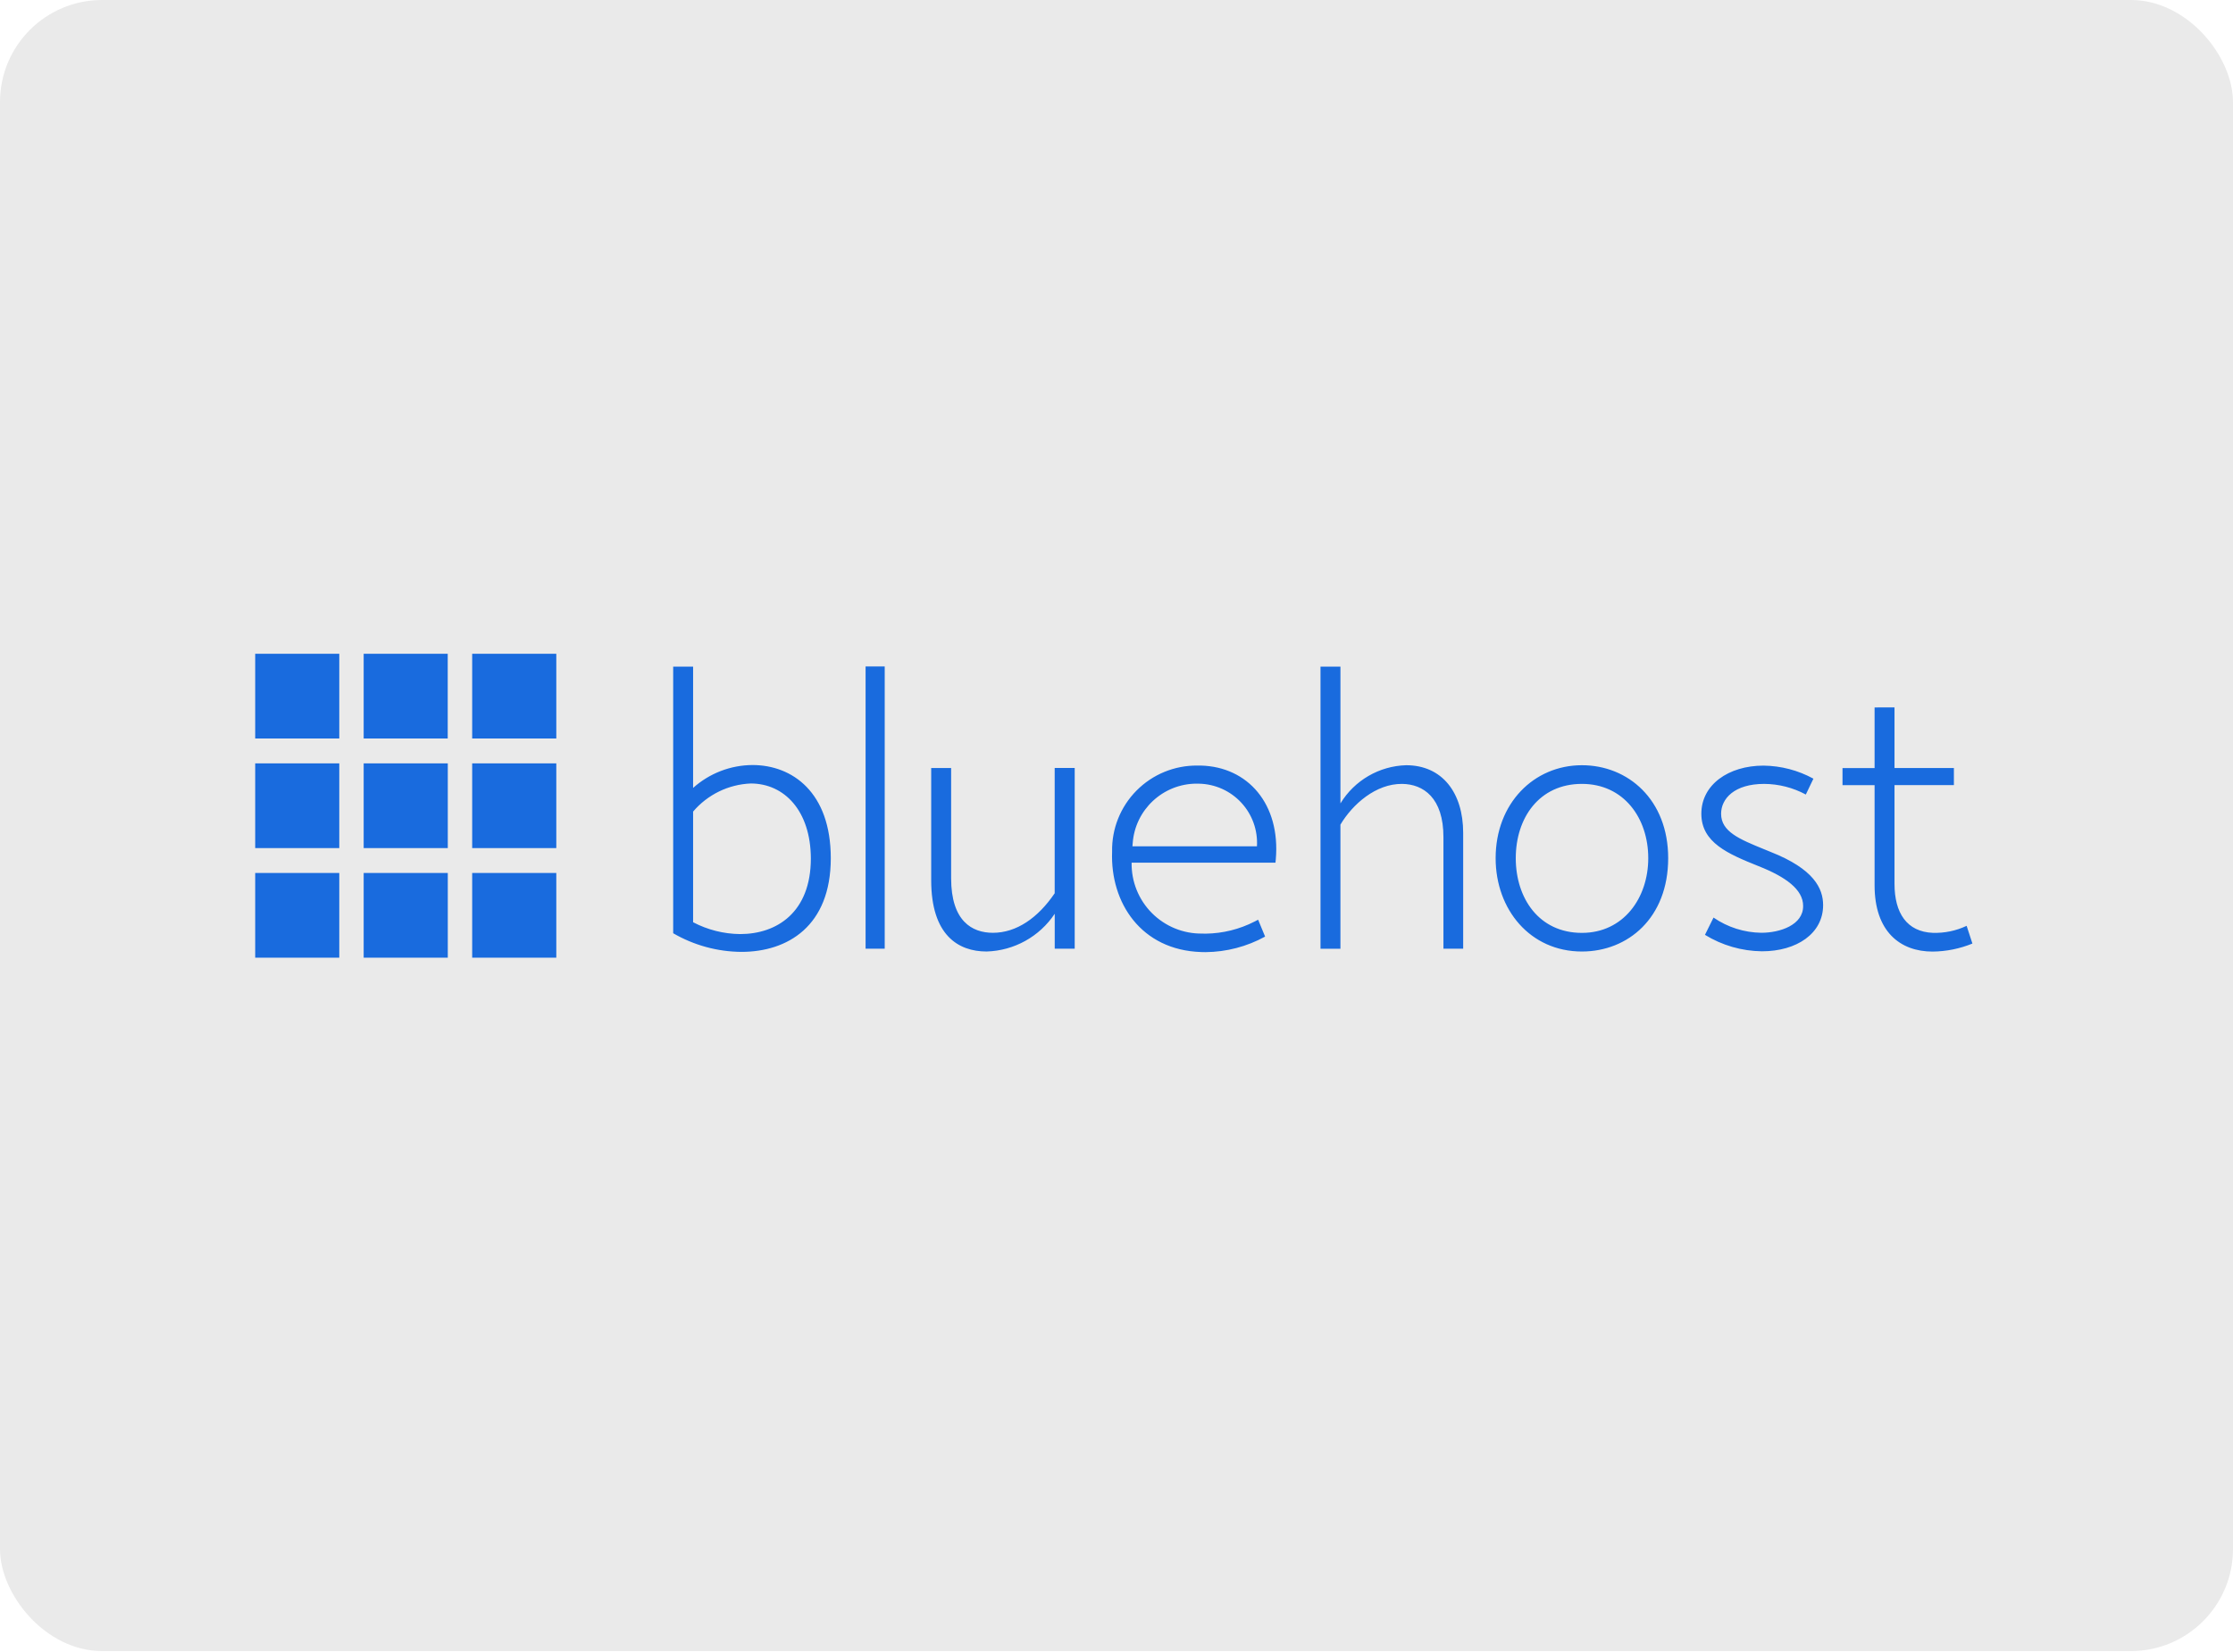 <svg width="1400" height="1036" viewBox="0 0 1400 1036" fill="none" xmlns="http://www.w3.org/2000/svg">
<g clip-path="url(#clip0_127_683)">
<rect width="1400" height="1035.42" rx="64" fill="#EAEAEA"/>
<g clip-path="url(#clip1_127_683)">
<path fill-rule="evenodd" clip-rule="evenodd" d="M554.676 417.941V594.95H542.685V417.941H554.676ZM434.55 418.068V494.113C444.789 484.942 458.032 479.838 471.778 479.763C496.761 479.763 520.871 496.885 520.871 538.179C520.871 580.855 493.767 596.943 464.782 596.943C449.768 596.822 435.043 592.793 422.059 585.254V418.068H434.55ZM750.752 480.097H752.824C782.445 480.836 802.854 504.31 799.876 538.862L799.669 540.99H709.482C709.266 552.805 713.847 564.203 722.179 572.583C730.511 580.963 741.882 585.608 753.698 585.461C754.46 585.492 755.22 585.508 755.977 585.508C766.64 585.371 777.126 582.767 786.614 577.901L788.798 576.773L793.166 587.351C781.723 593.64 768.899 596.991 755.842 597.102C754.926 597.102 754.002 597.084 753.071 597.047C715.35 595.824 696.029 565.997 697.244 534.145C696.942 519.814 702.465 505.973 712.549 495.786C722.634 485.6 736.419 479.939 750.752 480.097ZM1187.78 481.646V443.623L1175.29 443.655V481.677H1155.18V492.382H1175.29V555.205C1175.29 584.293 1191.41 596.753 1211.64 596.753C1220.21 596.675 1228.69 594.967 1236.62 591.718L1233 580.601C1226.41 583.715 1219.18 585.225 1211.89 585.008C1195.52 584.381 1187.78 572.556 1187.78 554.291V492.35H1225.01V481.646H1187.78ZM991.79 479.883C1020.77 479.883 1045.88 501.538 1045.88 538.171C1045.88 575.685 1020.64 596.713 991.79 596.713C959.438 596.713 937.703 570.507 937.703 538.171C937.703 503.801 961.685 479.883 991.79 479.883ZM596.32 550.734V481.646L583.82 481.638V552.012C583.82 586.509 600.807 596.705 618.547 596.705C635.784 596.216 651.713 587.393 661.271 573.041V594.95H673.794V481.614H661.247V560.176C650.757 575.661 637.264 584.976 622.526 584.976C609.439 584.976 596.32 577.678 596.32 550.734ZM1105.71 480.137C1116.63 480.263 1127.36 483.075 1136.94 488.324L1132.17 498.266C1124.15 493.937 1115.18 491.647 1106.06 491.596C1087.45 491.596 1079.06 500.784 1079.06 510.353C1079.06 521.577 1090.67 526.309 1106.02 532.573C1107.38 533.126 1108.76 533.69 1110.17 534.272C1137.27 544.976 1143.02 557.19 1143.02 567.625C1143.02 585.373 1126.54 596.578 1104.67 596.578C1092.05 596.432 1079.7 592.864 1068.94 586.255L1074.31 575.431C1083.14 581.503 1093.57 584.82 1104.29 584.96C1116.03 584.96 1130.64 580.053 1130.49 568.093C1130.49 557.897 1119.75 549.963 1102.51 543.166C1083.4 535.487 1066.67 528.435 1066.67 510.305C1066.67 492.176 1083.6 480.129 1105.71 480.129L1105.71 480.137ZM840.4 503.833V418.068H827.9V594.974H840.392V517.151C848.023 504.302 862.627 491.469 878.994 491.596C892.486 491.715 904.977 500.403 904.977 524.949V594.95H917.35V522.312C917.35 497.004 904.096 479.883 881.614 479.883C864.705 480.367 849.192 489.382 840.4 503.833ZM434.55 508.955C443.608 498.315 456.689 491.929 470.651 491.334C491.758 491.334 508.252 508.471 508.371 538.314C508.371 572.183 487.009 585.778 464.028 585.778C453.753 585.671 443.65 583.126 434.55 578.353V508.955ZM991.79 491.588C964.933 491.588 950.322 513.029 950.322 538.171C950.322 563.225 964.814 585.024 991.79 585.024C1017.9 585.024 1033.39 563.114 1033.39 538.171C1033.39 512.989 1018.02 491.588 991.79 491.588ZM710.149 528.864C711.632 507.798 729.142 491.46 750.259 491.437C750.738 491.437 751.223 491.445 751.713 491.461C761.806 491.66 771.384 495.959 778.24 503.369C785.097 510.778 788.642 520.66 788.059 530.738H709.99L710.149 528.864ZM750.259 491.437C750.256 491.437 750.261 491.437 750.259 491.437Z" fill="#196BDE"/>
<path fill-rule="evenodd" clip-rule="evenodd" d="M348.778 463.134V410H296.04V463.134H348.778ZM348.778 478.723V531.865H296.04V478.723H348.778ZM212.714 600.588V547.446H160V600.588H212.714ZM280.746 547.446V600.588H228.008V547.446H280.746ZM348.778 547.446V600.588H296.04V547.446H348.778ZM280.746 531.865V478.723H228.008V531.865H280.746ZM212.714 478.723V531.865H160V478.723H212.714ZM280.706 410V463.134H228.008V410H280.706ZM212.714 463.134V410H160V463.134H212.714Z" fill="#196BDE"/>
</g>
</g>
<defs>
<clipPath id="clip0_127_683">
<rect width="1400" height="1035.42" rx="64" fill="white"/>
</clipPath>
<clipPath id="clip1_127_683">
<rect width="1080" height="190.588" fill="white" transform="translate(160 410)"/>
</clipPath>
</defs>
</svg>
